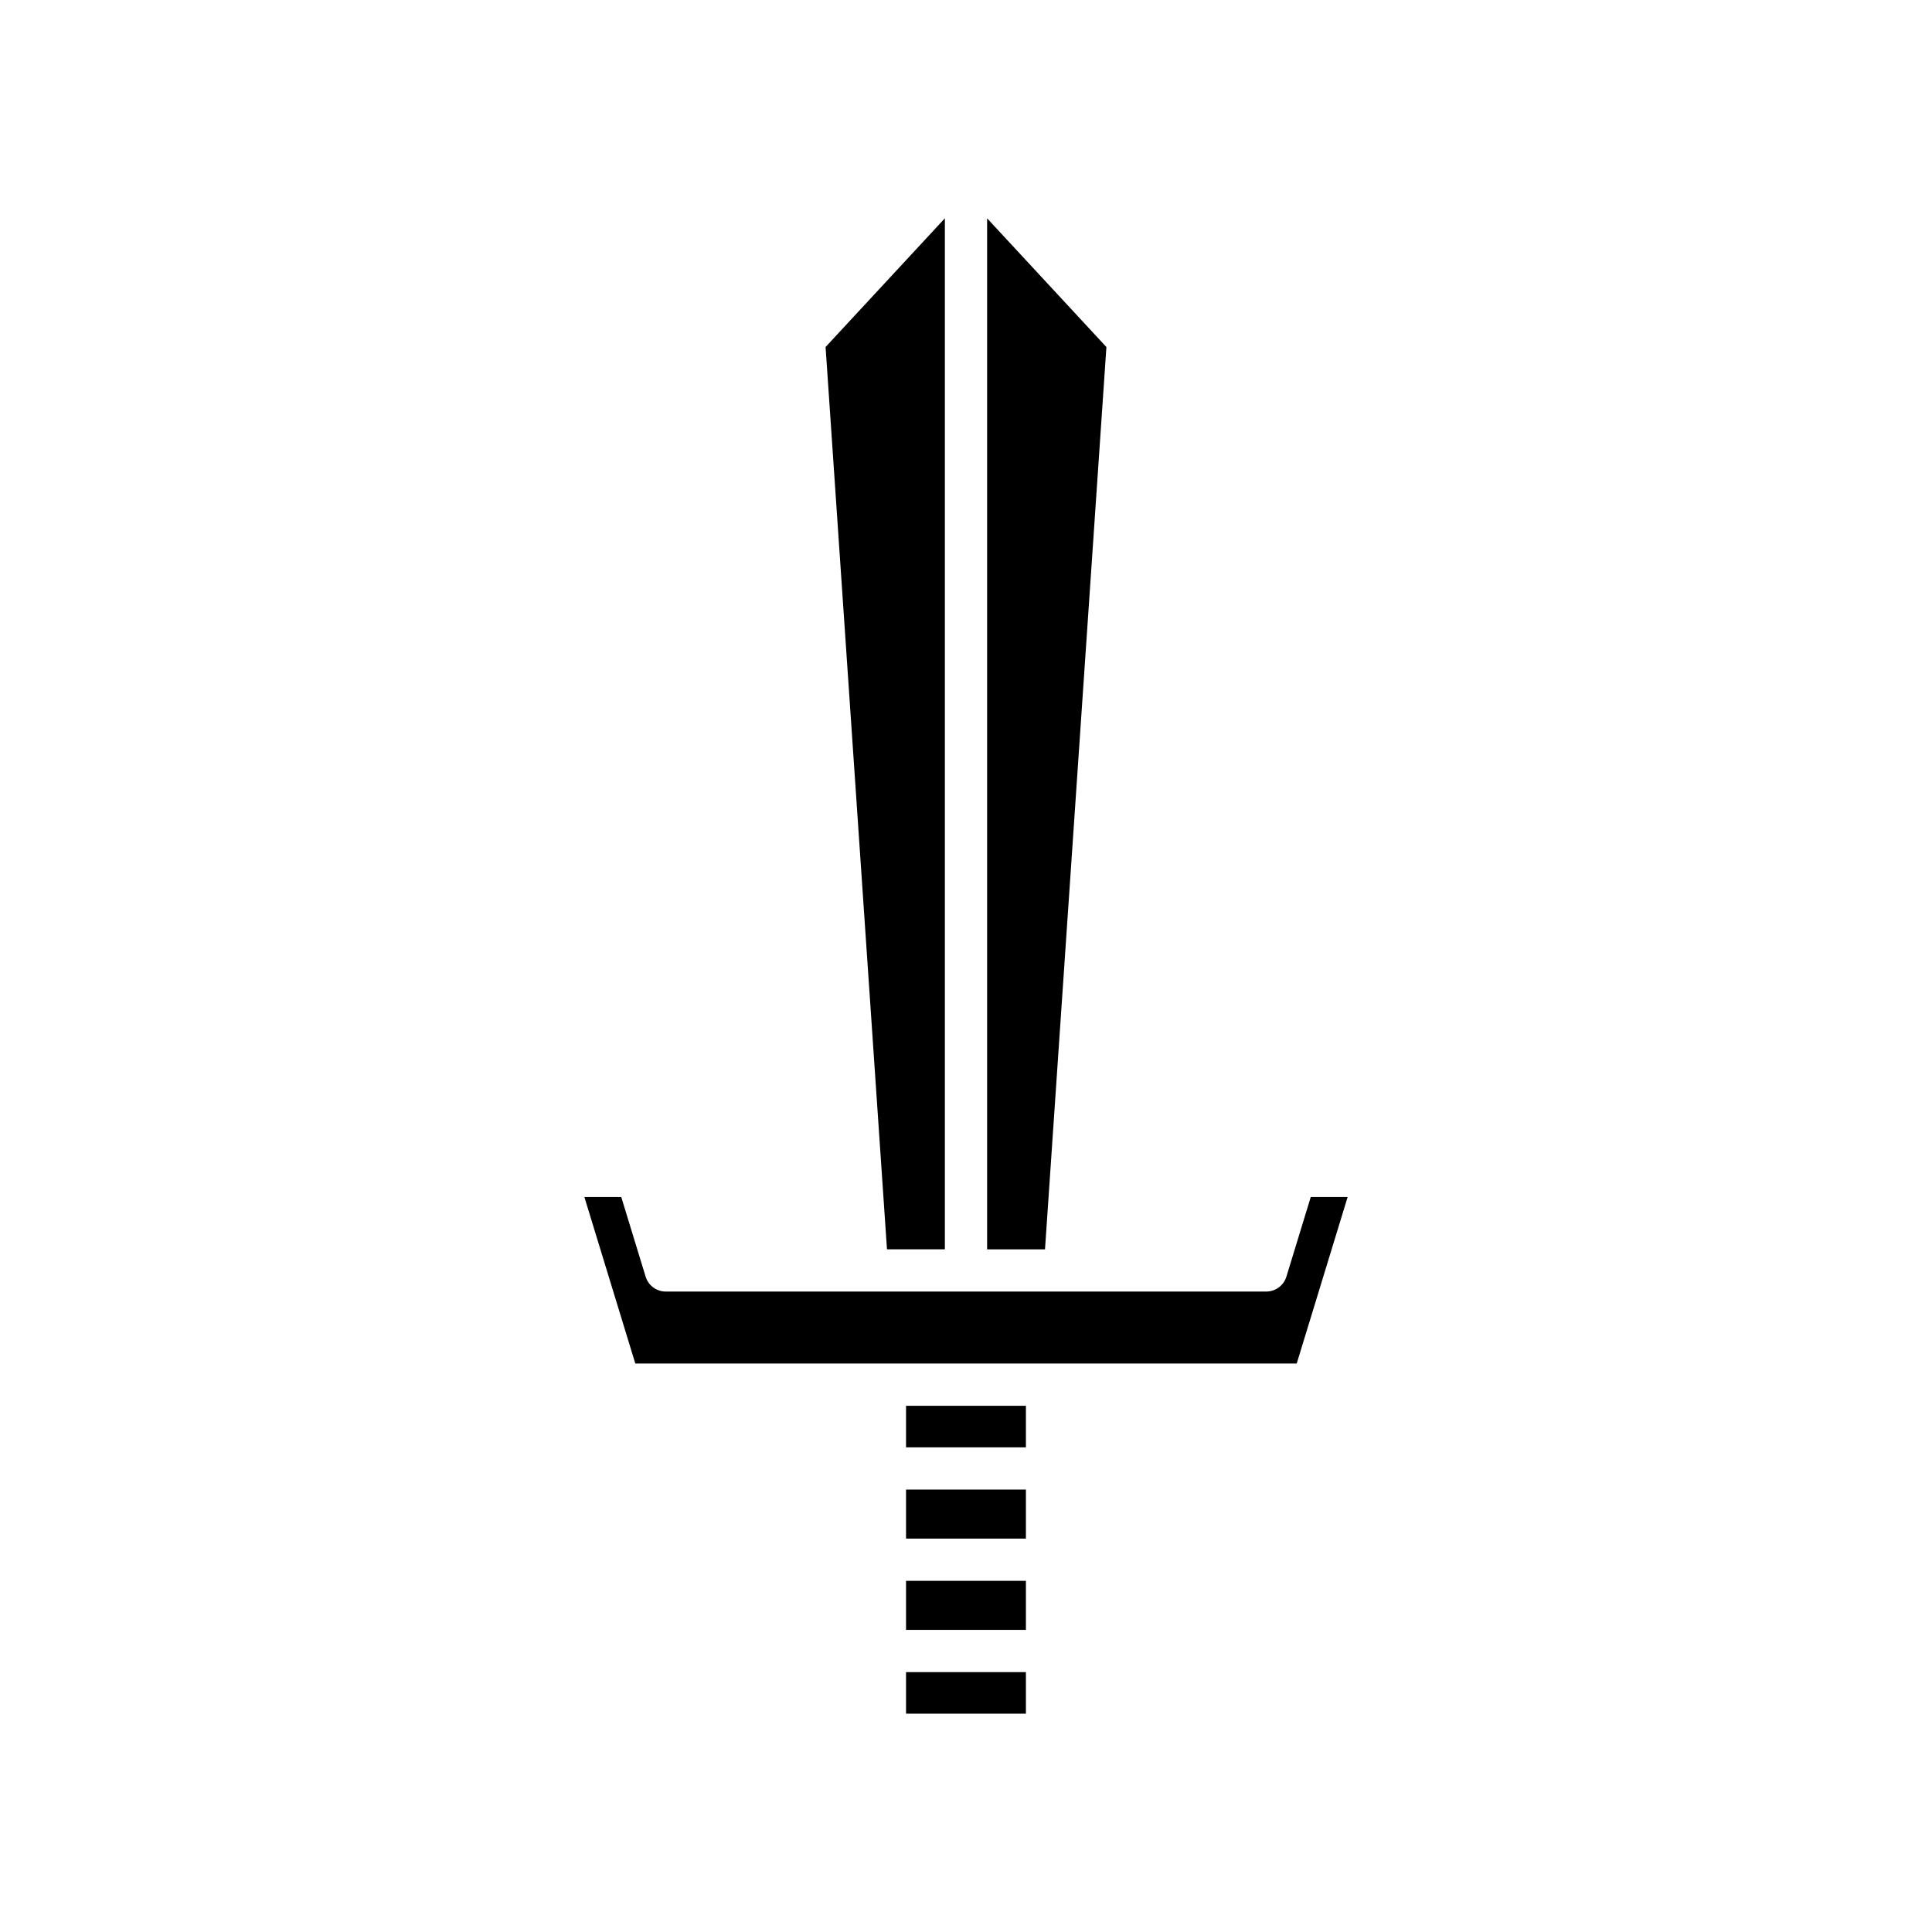 <?xml version="1.0" encoding="UTF-8"?>
<!-- Uploaded to: SVG Repo, www.svgrepo.com, Generator: SVG Repo Mixer Tools -->
<svg fill="#000000" width="800px" height="800px" version="1.1" viewBox="144 144 512 512" xmlns="http://www.w3.org/2000/svg">
 <g>
  <path d="m437.21 235.97-31.613-34.113v273.23h15.34z"/>
  <path d="m379.06 475.08h15.34v-273.23l-31.613 34.113z"/>
  <path d="m384.11 587.13h31.766v11.012h-31.766z"/>
  <path d="m384.11 562.94h31.766v12.996h-31.766z"/>
  <path d="m384.11 538.75h31.766v12.996h-31.766z"/>
  <path d="m384.11 516.55h31.766v11.012h-31.766z"/>
  <path d="m484.91 482.32c-0.719 2.352-2.891 3.957-5.352 3.957h-159.11c-2.461 0-4.633-1.605-5.352-3.957l-6.457-21.102h-9.773l13.496 44.133h175.28l13.496-44.133h-9.773z"/>
 </g>
</svg>